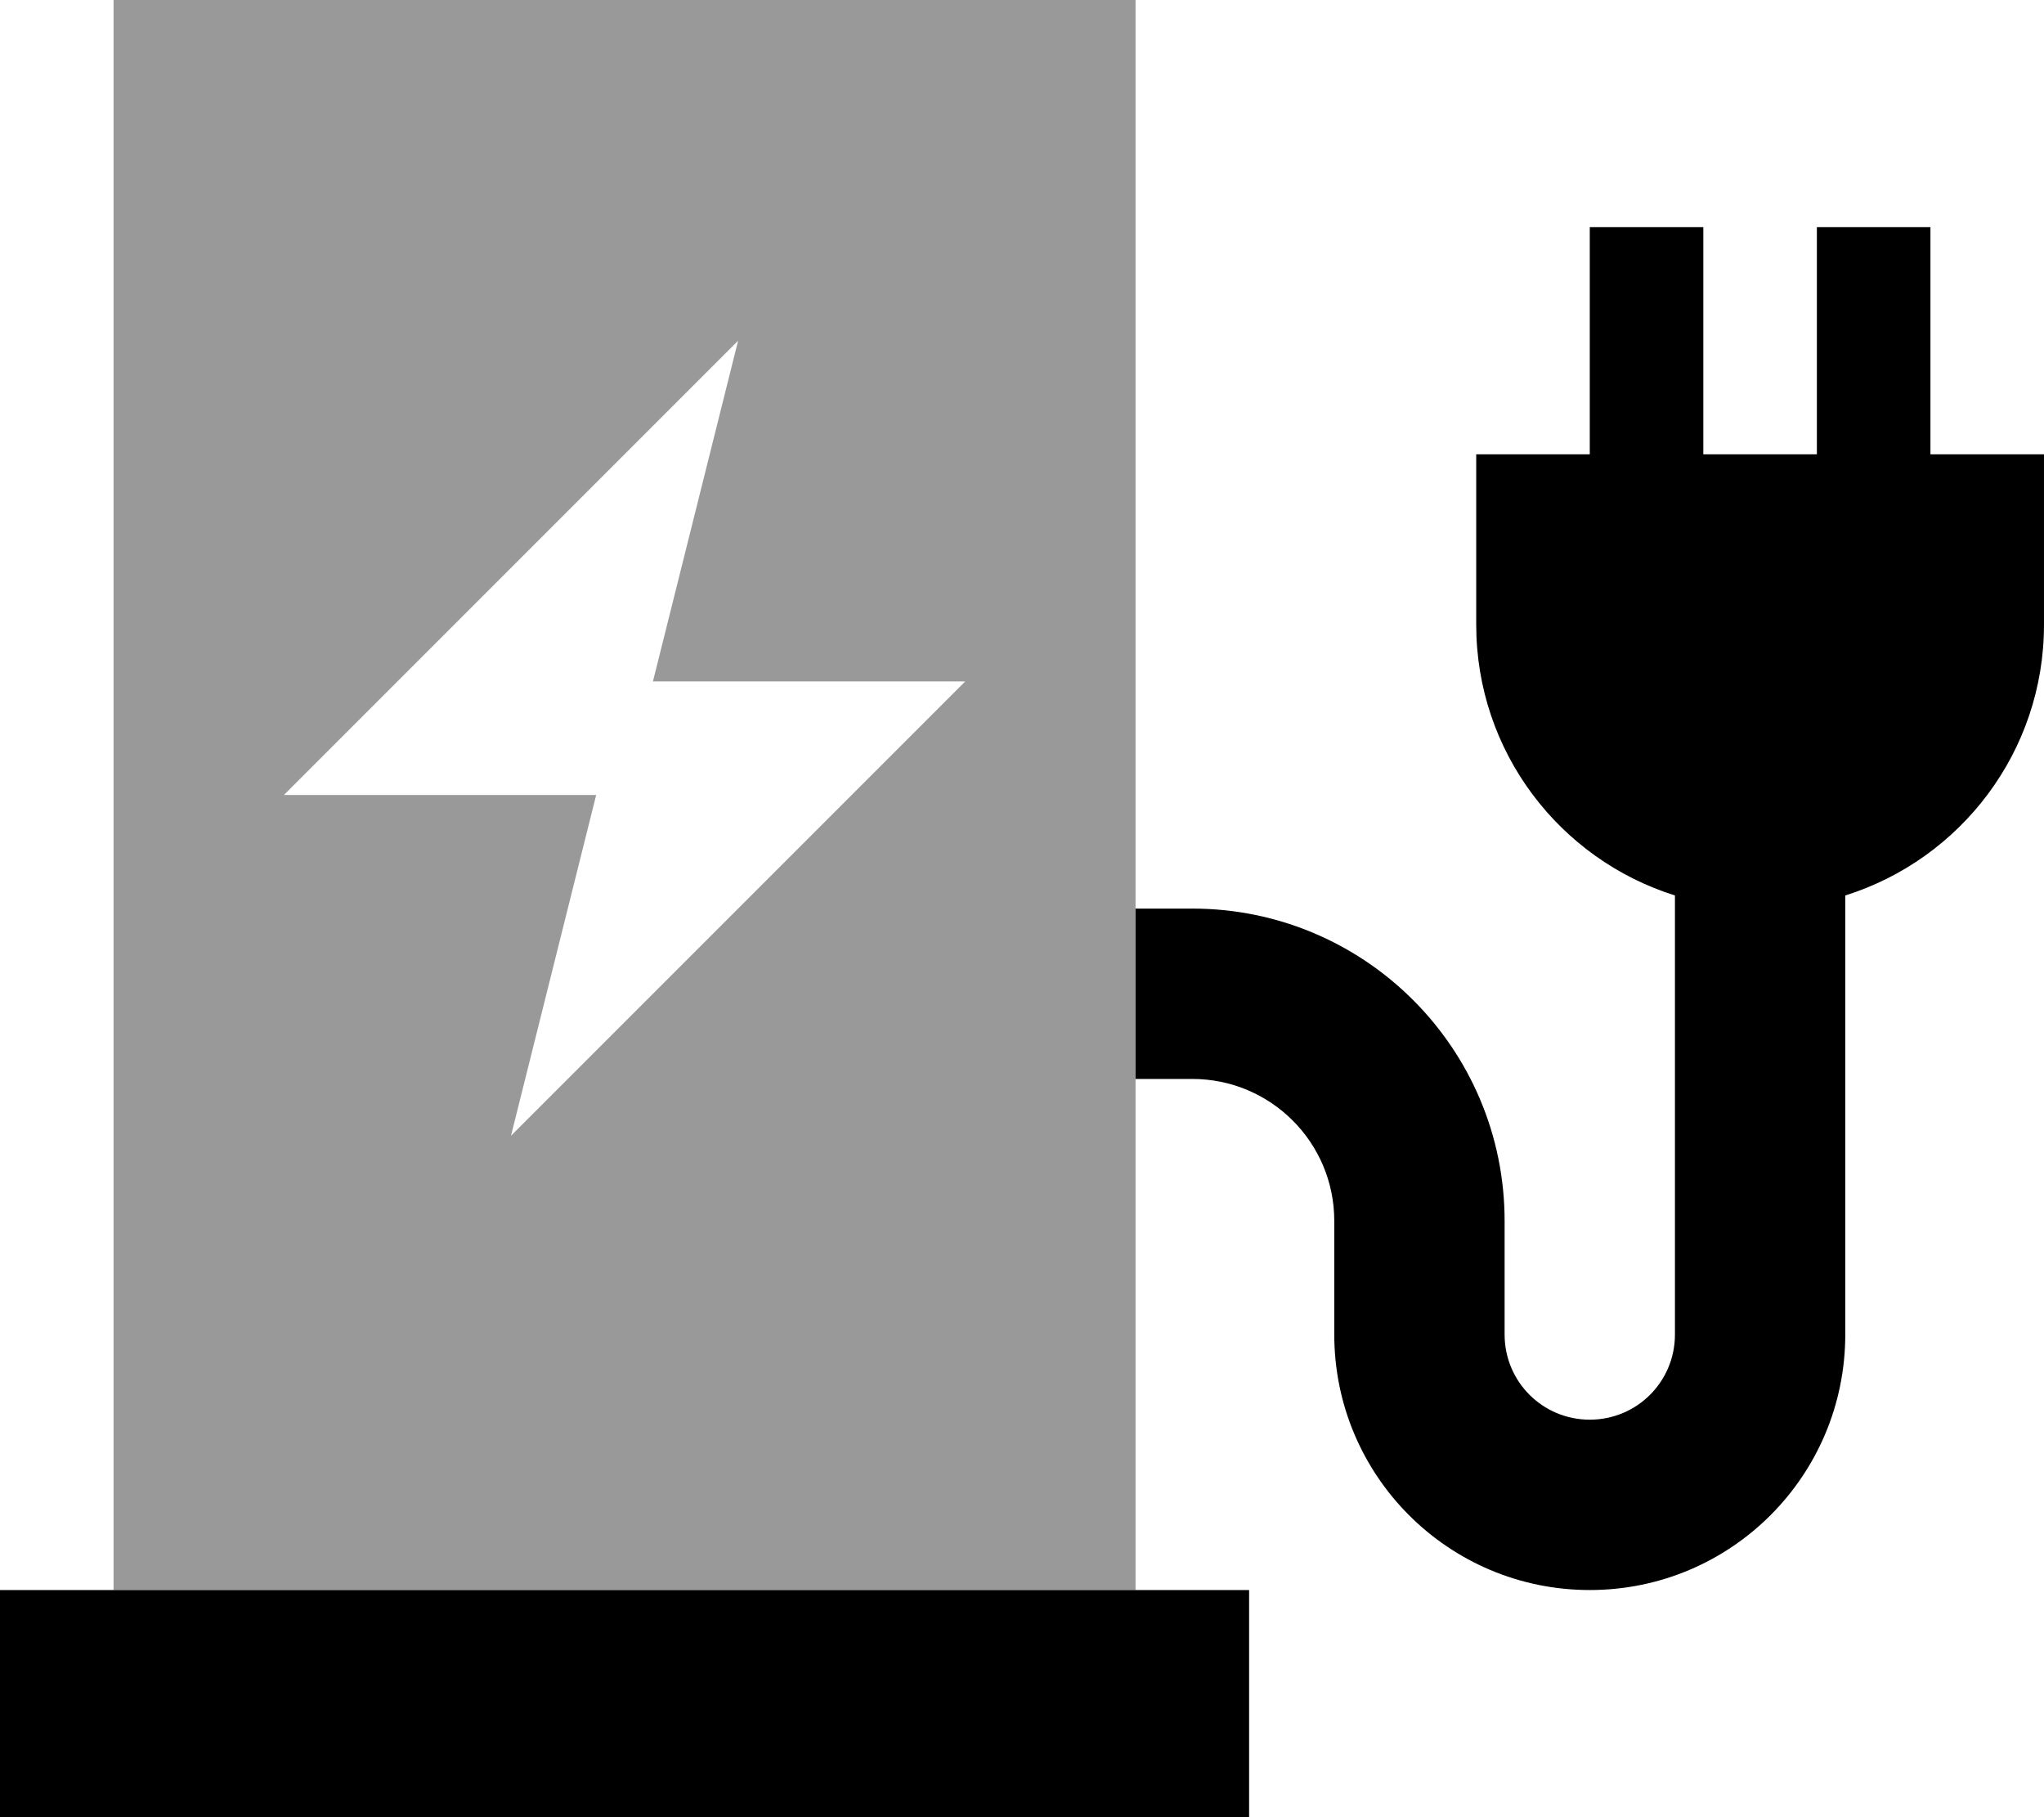 <svg xmlns="http://www.w3.org/2000/svg" viewBox="0 0 576 512"><!--! Font Awesome Pro 6.7.2 by @fontawesome - https://fontawesome.com License - https://fontawesome.com/license (Commercial License) Copyright 2024 Fonticons, Inc. --><defs><style>.fa-secondary{opacity:.4}</style></defs><path class="fa-secondary" d="M32 0L320 0l0 256 0 48 0 144L32 448 32 0zM80 224l88 0-24 96L272 192l-88 0 24-96L80 224z"/><path class="fa-primary" d="M480 80l0-16-32 0 0 16 0 48-32 0 0 48c0 35.8 23.5 66.1 56 76.3L472 376c0 13.3-10.7 24-24 24s-24-10.7-24-24l0-32c0-48.6-39.4-88-88-88l-16 0 0 48 16 0c22.1 0 40 17.9 40 40l0 32c0 39.8 32.2 72 72 72s72-32.2 72-72l0-123.7c32.5-10.2 56-40.5 56-76.3l0-48-32 0 0-48 0-16-32 0 0 16 0 48-32 0 0-48zM0 448l0 64 352 0 0-64L0 448z"/></svg>